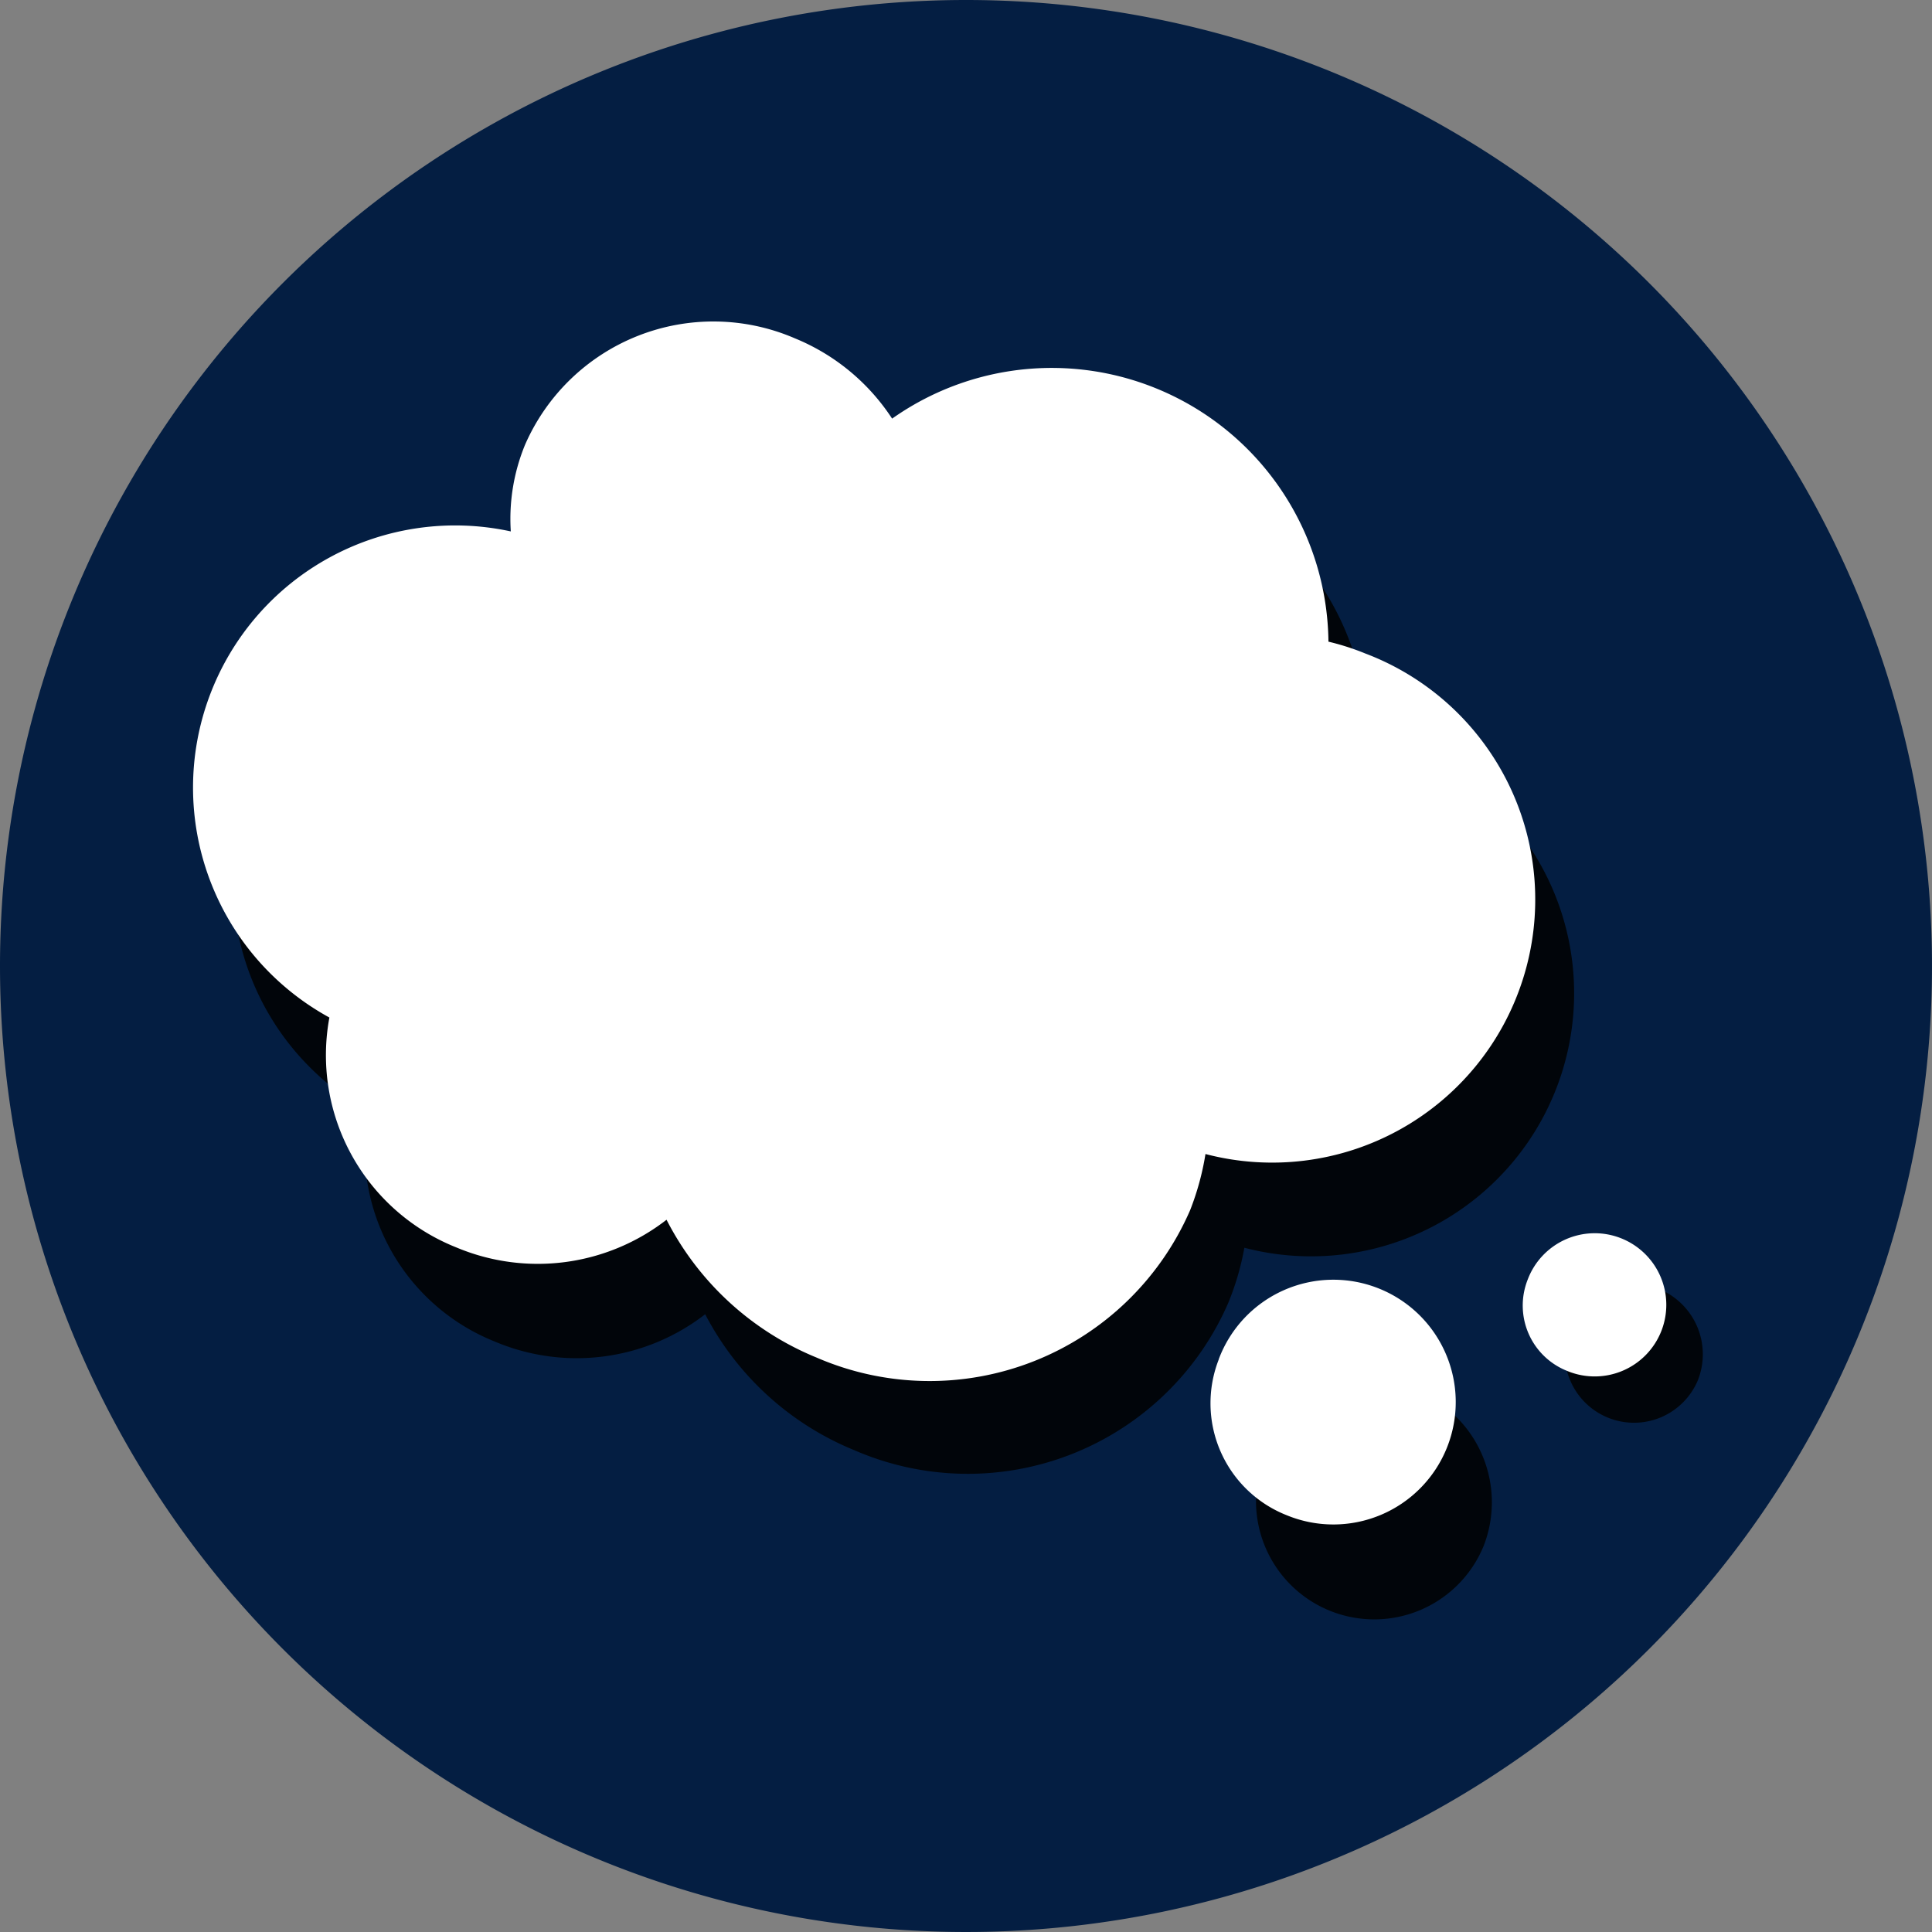 <svg id="icon_pausereflect" xmlns="http://www.w3.org/2000/svg" xmlns:xlink="http://www.w3.org/1999/xlink" width="100" height="100" viewBox="0 0 100 100">
  <rect x="0" y="0" width="100" height="100" fill="#808080" stroke="none"/>
  <defs>
    <clipPath id="clip-path">
      <rect id="Rectangle_4994" data-name="Rectangle 4994" width="100" height="100" fill="none"/>
    </clipPath>
  </defs>
  <g id="Group_16998" data-name="Group 16998" clip-path="url(#clip-path)">
    <path id="Path_10889" data-name="Path 10889" d="M50,0A50,50,0,1,1,0,50,50,50,0,0,1,50,0" fill="#041e42"/>
    <path id="Path_10890" data-name="Path 10890" d="M73.279,71.971a6.119,6.119,0,1,0,3.512,8.052,6.219,6.219,0,0,0-3.512-8.052" fill="#01050a"/>
    <path id="Path_10891" data-name="Path 10891" d="M85.87,66.717a3.583,3.583,0,1,0,2.013,4.72,3.653,3.653,0,0,0-2.013-4.72" fill="#01050a"/>
    <path id="Path_10892" data-name="Path 10892" d="M72.635,38.657a16.223,16.223,0,0,0-1.862-.614A14.332,14.332,0,0,0,48.189,26.519a10.969,10.969,0,0,0-5.033-4.156,10.637,10.637,0,0,0-13.969,5.525,10.065,10.065,0,0,0-.735,4.469,13.577,13.577,0,0,0-9.39,25.161,10.708,10.708,0,0,0,6.562,11.926A10.859,10.859,0,0,0,36.5,68.025a15.155,15.155,0,0,0,7.739,7.045,14.7,14.7,0,0,0,19.334-7.629,14,14,0,0,0,.835-2.858,13.617,13.617,0,0,0,8.223-25.926" fill="#01050a"/>
    <path id="Path_10893" data-name="Path 10893" d="M63.082,70.354A6.334,6.334,0,1,1,66.6,78.428a6.228,6.228,0,0,1-3.513-8.074" fill="#fff"/>
    <path id="Path_10894" data-name="Path 10894" d="M79.068,66.246a3.706,3.706,0,1,1,2.058,4.717,3.64,3.64,0,0,1-2.058-4.717" fill="#fff"/>
    <path id="Path_10895" data-name="Path 10895" d="M70.622,33.806a13.049,13.049,0,0,0-1.862-.594A14.322,14.322,0,0,0,46.176,21.668a10.969,10.969,0,0,0-5.033-4.156,10.637,10.637,0,0,0-13.969,5.515,10.066,10.066,0,0,0-.735,4.479,13.567,13.567,0,0,0-9.39,25.161,10.708,10.708,0,0,0,6.572,11.9A10.872,10.872,0,0,0,34.5,63.134a15.175,15.175,0,0,0,7.77,7.135A14.7,14.7,0,0,0,61.6,62.641a13.989,13.989,0,0,0,.795-2.909,13.617,13.617,0,0,0,8.223-25.926" fill="#fff"/>
  </g>
</svg>
